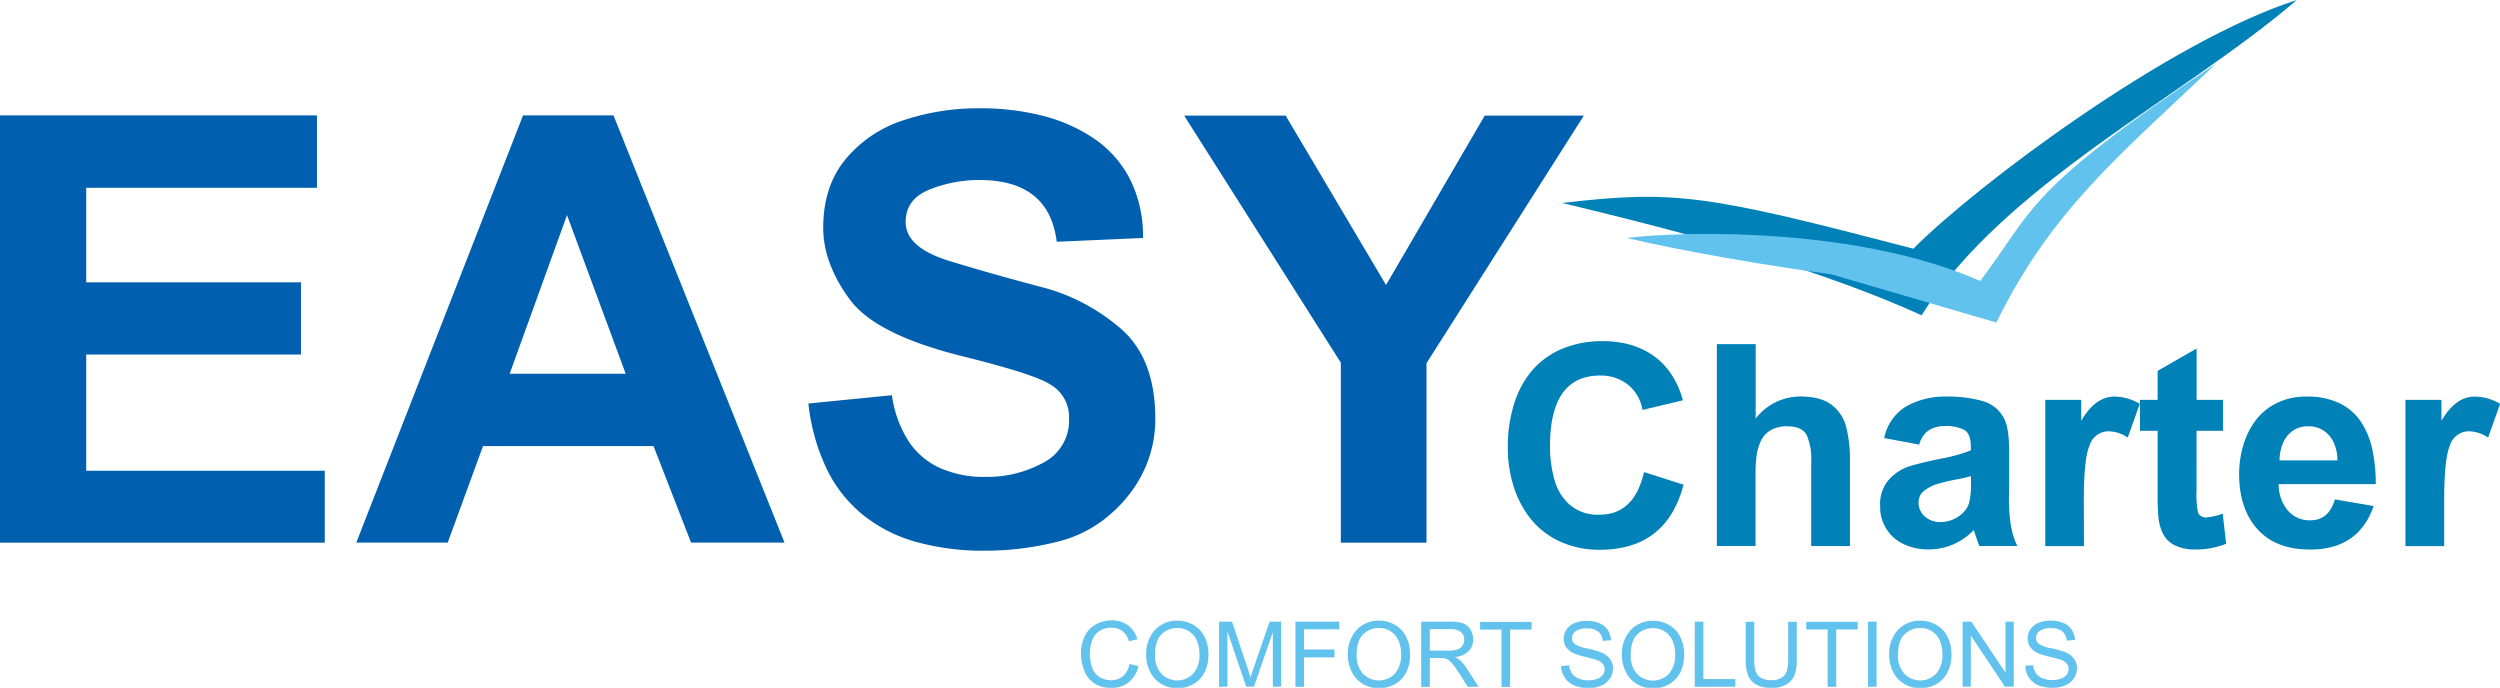 <svg xmlns="http://www.w3.org/2000/svg" viewBox="0 0 566.65 155.89"><defs><style>.cls-1{fill:#0060af;}.cls-2,.cls-5{fill:#61c2ee;}.cls-3,.cls-4{fill:#0081b7;}.cls-4,.cls-5{fill-rule:evenodd;}</style></defs><title>Asset 1</title><g id="Layer_2" data-name="Layer 2"><g id="Layer_1-2" data-name="Layer 1"><path class="cls-1" d="M303.91,123V82.2l-35.51-56h23l22.76,38.4,22.37-38.4H359L323.33,82.32V123ZM183.23,91.46l18.93-1.88a26,26,0,0,0,3.58,10.11,16.74,16.74,0,0,0,7.1,6.29,24.31,24.31,0,0,0,10.5,2.11,26.46,26.46,0,0,0,13.18-3.24,10.73,10.73,0,0,0,5.79-10,8.51,8.51,0,0,0-4.16-7.65q-3.54-2.39-20.58-6.6-19.15-4.86-24.92-12.67c-4-5.43-6.06-10.87-6.06-16.28q0-9.43,5.06-15.55a28.21,28.21,0,0,1,13.12-8.84,53.88,53.88,0,0,1,17.33-2.72A57.12,57.12,0,0,1,236,26.16a37.12,37.12,0,0,1,11.85,5.16,24.94,24.94,0,0,1,8.22,9.18,28.59,28.59,0,0,1,3,13.44l-19.55.86c-1.17-9.35-7-14-17.55-14A30,30,0,0,0,210.61,43q-5.34,2.17-5.33,7.32,0,5.8,9.94,8.84T235.83,65a44.35,44.35,0,0,1,18.33,9.6c5.13,4.49,7.7,11.29,7.7,20.33a27.35,27.35,0,0,1-2.43,11.4,29.63,29.63,0,0,1-7,9.55,28.42,28.42,0,0,1-12.88,6.94,66.37,66.37,0,0,1-16.47,2,56.07,56.07,0,0,1-15.46-2,33.31,33.31,0,0,1-12-6.1,30.36,30.36,0,0,1-8.19-10.33A45.85,45.85,0,0,1,183.23,91.46Zm-41.41-6.75-13.3-35.95-13,35.95Zm36,38.27H156.64l-8.51-21.87H109.48l-8,21.87H80.76l37.79-96.82h20.51ZM0,123V26.16H71.84V42.57H19.54V64H68.22V80.36H19.54v26.33H73.61V123Z"></path><path class="cls-2" d="M459,150.91l1.83-.16a4.08,4.08,0,0,0,.61,1.81,3.41,3.41,0,0,0,1.48,1.15,5.62,5.62,0,0,0,2.26.43,5.46,5.46,0,0,0,2-.33,2.7,2.7,0,0,0,1.27-.91,2.08,2.08,0,0,0,.42-1.26,1.92,1.92,0,0,0-.41-1.21,3,3,0,0,0-1.32-.87c-.4-.15-1.27-.39-2.62-.72a13.3,13.3,0,0,1-2.85-.92,3.94,3.94,0,0,1-1.57-1.37,3.36,3.36,0,0,1-.51-1.83,3.73,3.73,0,0,1,.63-2.08,4,4,0,0,1,1.84-1.48,7.18,7.18,0,0,1,2.71-.5,7.45,7.45,0,0,1,2.89.53,4.19,4.19,0,0,1,1.92,1.55,4.41,4.41,0,0,1,.72,2.32l-1.86.14a3.07,3.07,0,0,0-1-2.11,4,4,0,0,0-2.56-.71,4.14,4.14,0,0,0-2.58.65,1.93,1.93,0,0,0-.81,1.56,1.65,1.65,0,0,0,.57,1.3,7.54,7.54,0,0,0,2.94,1.05,20.23,20.23,0,0,1,3.26.94,4.48,4.48,0,0,1,1.9,1.51,3.62,3.62,0,0,1,.61,2.09,4,4,0,0,1-.67,2.22,4.4,4.4,0,0,1-1.93,1.61,6.68,6.68,0,0,1-2.84.58,8.45,8.45,0,0,1-3.35-.58,4.65,4.65,0,0,1-2.12-1.76,4.89,4.89,0,0,1-.8-2.64m-14.22,4.73V140.91h2l7.73,11.57V140.91h1.87v14.73h-2l-7.73-11.57v11.57ZM430.2,148.5a5.91,5.91,0,0,0,1.43,4.19,5,5,0,0,0,7.22,0,6.31,6.31,0,0,0,1.42-4.39,7.45,7.45,0,0,0-.61-3.14,4.6,4.6,0,0,0-1.78-2.08,4.82,4.82,0,0,0-2.62-.74,5,5,0,0,0-3.56,1.42Q430.2,145.17,430.2,148.5Zm-2,0a8,8,0,0,1,2-5.74,6.73,6.73,0,0,1,5.09-2.08,7,7,0,0,1,3.67,1,6.33,6.33,0,0,1,2.5,2.72,8.79,8.79,0,0,1,.86,4,8.54,8.54,0,0,1-.91,4,6.15,6.15,0,0,1-2.56,2.68,7.24,7.24,0,0,1-3.57.91,7,7,0,0,1-3.72-1,6.47,6.47,0,0,1-2.48-2.75A8.3,8.3,0,0,1,428.2,148.47Zm-4.79,7.17V140.91h1.94v14.73Zm-9.16,0v-13H409.4v-1.74h11.67v1.74H416.2v13Zm-8.94-14.73h1.95v8.51a10,10,0,0,1-.5,3.53,4.31,4.31,0,0,1-1.81,2.12,6.39,6.39,0,0,1-3.44.82,7.16,7.16,0,0,1-3.39-.71,4.12,4.12,0,0,1-1.88-2.07,9.93,9.93,0,0,1-.56-3.69v-8.51h1.95v8.5a8.2,8.2,0,0,0,.36,2.83,2.69,2.69,0,0,0,1.22,1.4,4.25,4.25,0,0,0,2.13.49,4.05,4.05,0,0,0,3.06-1c.61-.65.91-1.9.91-3.75Zm-21.18,14.73V140.91h1.95v13h7.25v1.74Zm-14.51-7.14a5.91,5.91,0,0,0,1.43,4.19,5,5,0,0,0,7.22,0,6.31,6.31,0,0,0,1.42-4.39,7.61,7.61,0,0,0-.61-3.14,4.66,4.66,0,0,0-1.78-2.08,4.82,4.82,0,0,0-2.62-.74,5,5,0,0,0-3.57,1.42Q369.63,145.17,369.62,148.5Zm-2,0a8,8,0,0,1,2-5.74,6.73,6.73,0,0,1,5.09-2.08,7,7,0,0,1,3.67,1,6.33,6.33,0,0,1,2.5,2.72,8.79,8.79,0,0,1,.85,4,8.54,8.54,0,0,1-.9,4,6.15,6.15,0,0,1-2.56,2.68,7.27,7.27,0,0,1-3.57.91,7,7,0,0,1-3.72-1,6.47,6.47,0,0,1-2.48-2.75A8.3,8.3,0,0,1,367.61,148.47Zm-13.78,2.44,1.83-.16a4.08,4.08,0,0,0,.61,1.81,3.41,3.41,0,0,0,1.48,1.15,5.62,5.62,0,0,0,2.26.43,5.46,5.46,0,0,0,2-.33,2.7,2.7,0,0,0,1.27-.91,2.08,2.08,0,0,0,.42-1.26,1.92,1.92,0,0,0-.41-1.21,3,3,0,0,0-1.32-.87c-.4-.15-1.27-.39-2.62-.72a13.3,13.3,0,0,1-2.85-.92,3.94,3.94,0,0,1-1.57-1.37,3.36,3.36,0,0,1-.51-1.83,3.73,3.73,0,0,1,.63-2.08,4,4,0,0,1,1.84-1.48,7.18,7.18,0,0,1,2.71-.5,7.45,7.45,0,0,1,2.89.53,4.19,4.19,0,0,1,1.92,1.55,4.41,4.41,0,0,1,.72,2.32l-1.87.14a3,3,0,0,0-1-2.11,4,4,0,0,0-2.56-.71,4.14,4.14,0,0,0-2.58.65,1.93,1.93,0,0,0-.81,1.56,1.65,1.65,0,0,0,.57,1.3,7.54,7.54,0,0,0,2.94,1.05,20.23,20.23,0,0,1,3.26.94,4.48,4.48,0,0,1,1.9,1.51,3.62,3.62,0,0,1,.61,2.09,4,4,0,0,1-.67,2.22,4.4,4.4,0,0,1-1.93,1.61,6.68,6.68,0,0,1-2.84.58,8.45,8.45,0,0,1-3.35-.58,4.65,4.65,0,0,1-2.12-1.76A4.89,4.89,0,0,1,353.83,150.91Zm-13.51,4.73v-13h-4.85v-1.74h11.67v1.74h-4.87v13Zm-16.25-8.23h4.19a6.41,6.41,0,0,0,2.09-.27,2.23,2.23,0,0,0,1.14-.89,2.37,2.37,0,0,0,.39-1.32,2.2,2.2,0,0,0-.76-1.72,3.57,3.57,0,0,0-2.39-.67h-4.66Zm-1.95,8.23V140.91h6.53a8.76,8.76,0,0,1,3,.4,3.32,3.32,0,0,1,1.64,1.4,4.17,4.17,0,0,1,.61,2.22,3.72,3.72,0,0,1-1,2.64,5.16,5.16,0,0,1-3.14,1.37,5.17,5.17,0,0,1,1.18.73,10.19,10.19,0,0,1,1.62,2l2.56,4h-2.45l-1.95-3.07c-.57-.88-1-1.56-1.41-2a4.56,4.56,0,0,0-1-1,2.69,2.69,0,0,0-.89-.39,6.49,6.49,0,0,0-1.08-.07h-2.26v6.54ZM307.5,148.5a5.91,5.91,0,0,0,1.43,4.19,5,5,0,0,0,7.22,0,6.31,6.31,0,0,0,1.42-4.39,7.45,7.45,0,0,0-.61-3.14,4.6,4.6,0,0,0-1.78-2.08,4.82,4.82,0,0,0-2.62-.74,5,5,0,0,0-3.56,1.42Q307.5,145.17,307.5,148.5Zm-2,0a8,8,0,0,1,2-5.74,6.73,6.73,0,0,1,5.09-2.08,7,7,0,0,1,3.67,1,6.33,6.33,0,0,1,2.5,2.72,8.79,8.79,0,0,1,.86,4,8.66,8.66,0,0,1-.9,4,6.22,6.22,0,0,1-2.57,2.68,7.24,7.24,0,0,1-3.57.91,7,7,0,0,1-3.72-1,6.47,6.47,0,0,1-2.48-2.75A8.3,8.3,0,0,1,305.5,148.47Zm-11.88,7.17V140.91h9.94v1.74h-8v4.56h6.91V149h-6.91v6.69Zm-17.3,0V140.91h2.94l3.48,10.43c.33,1,.56,1.7.71,2.18.16-.53.42-1.32.78-2.36l3.53-10.25h2.62v14.73H288.5V143.31l-4.28,12.33h-1.76L278.2,143.1v12.54ZM261.8,148.5a5.91,5.91,0,0,0,1.43,4.19,5,5,0,0,0,7.21,0,6.27,6.27,0,0,0,1.43-4.39,7.61,7.61,0,0,0-.61-3.14,4.66,4.66,0,0,0-1.78-2.08,4.85,4.85,0,0,0-2.63-.74,5,5,0,0,0-3.56,1.42Q261.81,145.17,261.8,148.5Zm-2,0a8,8,0,0,1,2-5.74,6.71,6.71,0,0,1,5.08-2.08,7.06,7.06,0,0,1,3.68,1,6.39,6.39,0,0,1,2.5,2.72,8.79,8.79,0,0,1,.85,4,8.66,8.66,0,0,1-.9,4,6.2,6.2,0,0,1-2.56,2.68,7.3,7.3,0,0,1-3.58.91,7,7,0,0,1-3.71-1,6.41,6.41,0,0,1-2.48-2.75A8.17,8.17,0,0,1,259.79,148.47Zm-3.76,2,2,.49a6.51,6.51,0,0,1-2.2,3.66,6.07,6.07,0,0,1-3.89,1.26,7,7,0,0,1-3.88-1,6.06,6.06,0,0,1-2.27-2.8,10.22,10.22,0,0,1-.77-4,8.79,8.79,0,0,1,.87-4,6,6,0,0,1,2.51-2.6,7.33,7.33,0,0,1,3.57-.89,6,6,0,0,1,3.71,1.13,5.77,5.77,0,0,1,2.1,3.16l-1.92.45a4.54,4.54,0,0,0-1.48-2.34,4,4,0,0,0-2.46-.73,4.76,4.76,0,0,0-2.83.81,4.27,4.27,0,0,0-1.6,2.19,8.71,8.71,0,0,0-.47,2.83,9.12,9.12,0,0,0,.55,3.28,4.1,4.1,0,0,0,1.7,2.09,4.84,4.84,0,0,0,2.51.69,4.19,4.19,0,0,0,2.77-.94A4.9,4.9,0,0,0,256,150.48Z"></path><path class="cls-3" d="M554,123.78h-8.78V90.64h8.16v4.75q3.17-5.49,7.53-5.5a11.34,11.34,0,0,1,5.77,1.65l-2.73,7.64a8,8,0,0,0-4.16-1.42,4.5,4.5,0,0,0-4.49,3.21q-1.31,3-1.3,12.57Zm-24.2-19.42a9.66,9.66,0,0,0-.75-3.83,6.53,6.53,0,0,0-2.23-2.83,6,6,0,0,0-3.62-1.07,5.91,5.91,0,0,0-3.58,1.05,6.56,6.56,0,0,0-2.2,2.85,10,10,0,0,0-.73,3.83Zm-.55,8.84,8.77,1.5q-3.42,9.85-14.38,9.86-7.8,0-11.95-4.6t-4.17-12.48a22.74,22.74,0,0,1,1-6.74,17.55,17.55,0,0,1,2.86-5.6,13.23,13.23,0,0,1,4.81-3.85,14.89,14.89,0,0,1,6.58-1.4,16.86,16.86,0,0,1,7.56,1.53,12.26,12.26,0,0,1,4.83,4.22,18.66,18.66,0,0,1,2.55,6.2,36.72,36.72,0,0,1,.78,7.9H516.49a9,9,0,0,0,1.92,5.77,6.38,6.38,0,0,0,5.26,2.42Q527.86,117.93,529.22,113.2ZM503.87,90.64v7h-6V111a21.18,21.18,0,0,0,.35,5.26,2,2,0,0,0,2.08,1,14.13,14.13,0,0,0,3.5-.84l.78,6.83a18.68,18.68,0,0,1-6.94,1.3,10.22,10.22,0,0,1-4.79-1,5.84,5.84,0,0,1-2.62-2.65,10.64,10.64,0,0,1-1-3.64c-.13-1.28-.19-3-.19-5.21V97.64h-4v-7h4V84.07L497.88,79V90.64Zm-31.52,33.14h-8.77V90.64h8.15v4.75q3.16-5.49,7.53-5.5A11.34,11.34,0,0,1,485,91.54l-2.73,7.64a8,8,0,0,0-4.16-1.42,4.5,4.5,0,0,0-4.49,3.21q-1.31,3-1.3,12.57ZM446.73,107.9a27.53,27.53,0,0,1-3.18.75,43.06,43.06,0,0,0-4.27,1,8.83,8.83,0,0,0-3.14,1.58,3.18,3.18,0,0,0-1.27,2.58,4.09,4.09,0,0,0,1.43,3.27,5.13,5.13,0,0,0,3.49,1.25A7.24,7.24,0,0,0,444,117a5.73,5.73,0,0,0,2.29-2.91,17.26,17.26,0,0,0,.46-4.5ZM435,100.77l-7.93-1.48a10.88,10.88,0,0,1,5-7.19,18,18,0,0,1,9.25-2.21,28,28,0,0,1,8,1,7.74,7.74,0,0,1,5,4.13q1.07,2.11,1.07,7.3c0,2.37,0,4.29,0,5.75s0,3.09-.05,4.84q0,7.25,1.93,10.85h-8.64L448,122q-.27-.82-.63-1.86a14,14,0,0,1-10.24,4.39,12.93,12.93,0,0,1-5.52-1.15,9.19,9.19,0,0,1-5.45-8.69,8.37,8.37,0,0,1,2-6,10.69,10.69,0,0,1,4.64-3c1.75-.54,4.17-1.12,7.27-1.76a35.89,35.89,0,0,0,6.64-1.85v-.81c0-1.94-.48-3.2-1.44-3.8a8.88,8.88,0,0,0-4.55-.9C437.71,96.63,435.79,98,435,100.77ZM397.94,78V94.87a12.81,12.81,0,0,1,10.13-5q4.55,0,7,1.83a9,9,0,0,1,3.36,5,29.23,29.23,0,0,1,.88,7.62v19.45h-8.78V104.45a13.22,13.22,0,0,0-1-5.76q-1-2.06-4.43-2.06a7.14,7.14,0,0,0-3.74.88,5.49,5.49,0,0,0-2.19,2.34,10.91,10.91,0,0,0-1,3.32,29.2,29.2,0,0,0-.26,4v16.59h-8.77V78ZM372.64,107l8.95,2.86q-3.85,14.75-19,14.75a21.31,21.31,0,0,1-8.83-1.79,18.42,18.42,0,0,1-6.64-5,22.7,22.7,0,0,1-4-7.43,29.08,29.08,0,0,1-1.36-9,32.34,32.34,0,0,1,1.36-9.63,21.89,21.89,0,0,1,4-7.62,18.51,18.51,0,0,1,6.76-5,23.35,23.35,0,0,1,9.47-1.81,22.54,22.54,0,0,1,6.28.84,17.18,17.18,0,0,1,5.3,2.58,15.92,15.92,0,0,1,4,4.24,19.56,19.56,0,0,1,2.51,5.74l-9.15,2.19A9.27,9.27,0,0,0,369,87.2a9.82,9.82,0,0,0-6.31-2.08q-11.36,0-11.37,16a27.93,27.93,0,0,0,1,7.6,11.69,11.69,0,0,0,3.51,5.72,9.73,9.73,0,0,0,6.7,2.22Q370.41,116.69,372.64,107Z"></path><path class="cls-4" d="M433.68,56.37C387,44.19,379.85,43,354.07,46c17.69,4.3,53.89,12.92,81.46,25.46C454.3,41.75,494.21,22.55,520.61,0c-28.83,9.19-72.55,41.92-86.93,56.37"></path><path class="cls-5" d="M368.71,53.94c12.74,3,31.39,6.2,46.39,8.24l37.39,10.93c12.58-25.57,27.91-37.86,49.86-58.73-43.76,29.2-41,32.77-53.51,49.31-27.16-12-65.95-11.47-80.13-9.75"></path></g></g></svg>
